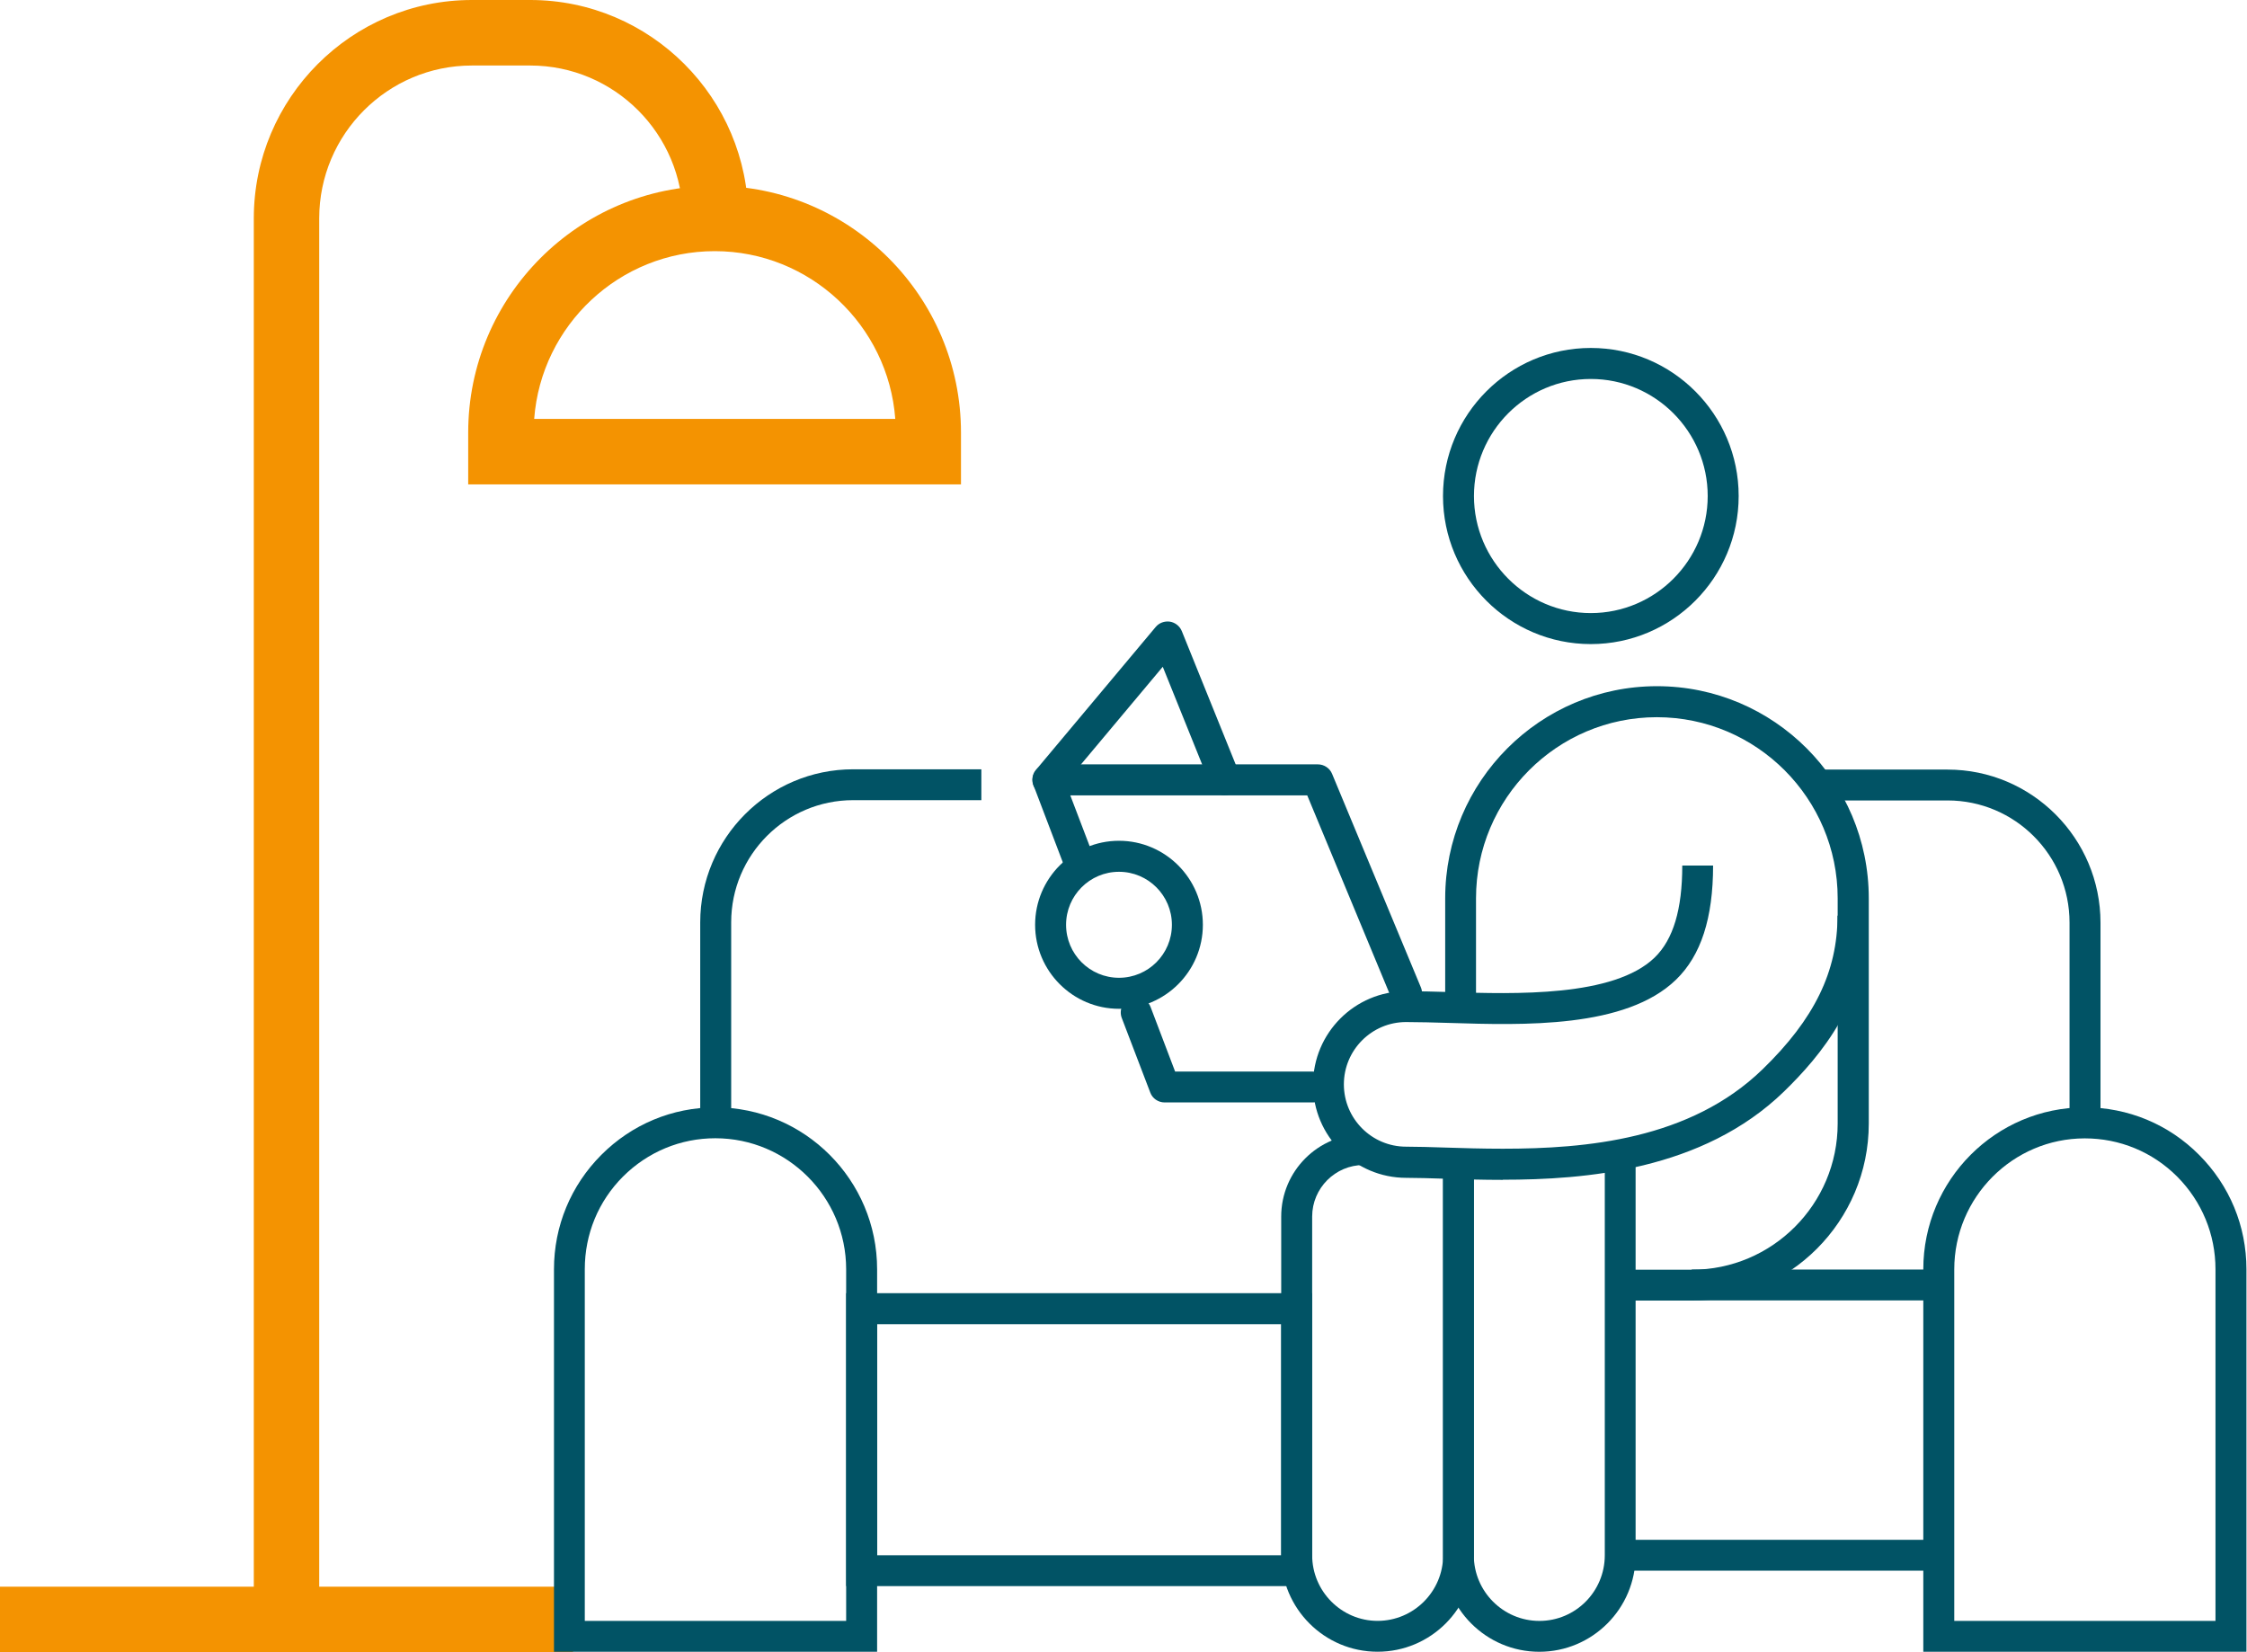 <?xml version="1.0" encoding="UTF-8"?>
<svg xmlns="http://www.w3.org/2000/svg" width="272" height="200" viewBox="0 0 272 200" fill="none">
  <path d="M38.641 194.695H30.723V26.436C30.723 11.861 42.565 0 57.117 0H64.191C78.743 0 90.585 11.861 90.585 26.436H82.666C82.666 16.232 74.379 7.931 64.191 7.931H57.117C46.929 7.931 38.641 16.232 38.641 26.436V194.713V194.695Z" fill="#F49301"></path>
  <path d="M69.364 192.069H0V200H69.364V192.069Z" fill="#F49301"></path>
  <path d="M116.344 58.636H56.676V52.362C56.676 35.883 70.066 22.489 86.501 22.489C102.936 22.489 116.327 35.901 116.327 52.362V58.636H116.344ZM64.664 50.705H108.373C107.529 39.373 98.044 30.402 86.519 30.402C74.993 30.402 65.509 39.373 64.664 50.705Z" fill="#F49301"></path>
  <path d="M158.825 191.999H102.43V156.539H158.825V191.999ZM106.178 188.263H155.095V160.293H106.178V188.263Z" fill="#015365"></path>
  <path d="M271.933 199.943H232.816V153.645C232.816 142.841 241.579 134.046 252.366 134.046C257.592 134.046 262.519 136.091 266.196 139.792C269.891 143.493 271.933 148.41 271.933 153.645V199.943ZM236.547 196.207H268.185V153.645C268.185 149.415 266.531 145.432 263.557 142.436C260.565 139.439 256.589 137.8 252.366 137.8C243.656 137.8 236.564 144.921 236.564 153.662V196.225L236.547 196.207Z" fill="#015365"></path>
  <path d="M254.248 135.932H250.518V111.681C250.518 103.521 243.901 96.894 235.754 96.894H219.988V93.158H235.754C245.96 93.158 254.266 101.477 254.266 111.699V135.95L254.248 135.932Z" fill="#015365"></path>
  <path d="M88.492 134.945H84.762V111.664C84.762 101.442 93.067 93.123 103.273 93.123H118.793V96.859H103.273C95.126 96.859 88.51 103.486 88.51 111.646V134.928L88.492 134.945Z" fill="#015365"></path>
  <path d="M106.175 199.946H67.059V153.647C67.059 148.413 69.1 143.495 72.795 139.794C76.49 136.093 81.399 134.049 86.608 134.049C97.394 134.049 106.175 142.843 106.175 153.647V199.946ZM70.789 196.21H102.427V153.647C102.427 144.905 95.318 137.785 86.59 137.785C82.367 137.785 78.408 139.442 75.417 142.42C72.425 145.416 70.789 149.4 70.789 153.629V196.192V196.21Z" fill="#015365"></path>
  <path d="M192.571 77.967C182.7 77.967 174.676 69.931 174.676 60.044C174.676 50.156 182.7 42.12 192.571 42.12C202.442 42.12 210.466 50.156 210.466 60.044C210.466 69.931 202.442 77.967 192.571 77.967ZM192.571 45.874C184.758 45.874 178.424 52.236 178.424 60.044C178.424 67.851 184.776 74.213 192.571 74.213C200.366 74.213 206.718 67.851 206.718 60.044C206.718 52.236 200.366 45.874 192.571 45.874Z" fill="#015365"></path>
  <path d="M204.784 157.437H196.127V153.701H204.784C214.533 153.701 222.451 145.77 222.451 136.006V108.742C222.451 96.651 212.632 86.817 200.561 86.817C188.49 86.817 178.672 96.651 178.672 108.742V122.065H174.941V108.742C174.941 94.589 186.432 83.063 200.579 83.063C214.726 83.063 226.216 94.572 226.216 108.742V136.006C226.216 147.832 216.609 157.437 204.82 157.437H204.784Z" fill="#015365"></path>
  <path d="M166.756 199.942C160.316 199.942 155.09 194.708 155.09 188.257V147.263C155.09 141.765 159.559 137.288 165.067 137.288V141.024C161.636 141.024 158.838 143.827 158.838 147.263V188.257C158.838 192.628 162.392 196.206 166.756 196.206C171.12 196.206 174.692 192.646 174.692 188.257V139.156H178.422V188.257C178.422 194.708 173.196 199.942 166.756 199.942Z" fill="#015365"></path>
  <path d="M186.342 199.948C179.902 199.948 174.676 194.713 174.676 188.263V139.162H178.406V188.263C178.406 192.634 181.961 196.211 186.342 196.211C190.723 196.211 194.26 192.651 194.26 188.263V139.162H197.991V188.263C197.991 194.713 192.765 199.948 186.324 199.948H186.342Z" fill="#015365"></path>
  <path d="M181.943 142.824C179.445 142.824 177.069 142.753 174.887 142.683C173.145 142.63 171.597 142.577 170.224 142.577C164.013 142.577 158.945 137.519 158.945 131.28C158.945 125.041 163.995 119.983 170.224 119.983C171.826 119.983 173.62 120.036 175.538 120.088C183.422 120.335 195.334 120.705 200.296 115.911C202.548 113.726 203.639 110.078 203.639 104.773H207.37C207.37 111.135 205.909 115.665 202.883 118.59C196.795 124.494 184.424 124.107 175.415 123.825C173.532 123.772 171.773 123.719 170.207 123.719C166.054 123.719 162.676 127.103 162.676 131.262C162.676 135.422 166.054 138.805 170.207 138.805C171.615 138.805 173.198 138.858 174.905 138.911C177.122 138.982 179.462 139.052 181.926 139.052C191.956 139.052 204.59 137.959 213.37 129.429C219.634 123.349 222.432 117.603 222.432 110.836H226.162C226.162 121.04 220.338 127.861 215.957 132.126C206.103 141.696 191.815 142.806 181.908 142.806L181.943 142.824Z" fill="#015365"></path>
  <path d="M158.912 133.45H140.982C140.208 133.45 139.504 132.974 139.24 132.252L135.791 123.228C135.422 122.259 135.914 121.184 136.864 120.814C137.832 120.444 138.906 120.937 139.275 121.889L142.249 129.714H158.895C159.933 129.714 160.76 130.56 160.76 131.582C160.76 132.604 159.915 133.45 158.895 133.45H158.912Z" fill="#015365"></path>
  <path d="M170.224 122.135C169.484 122.135 168.798 121.694 168.499 120.99L158.241 96.28H129.559L132.146 103.066C132.515 104.035 132.022 105.11 131.072 105.48C130.104 105.85 129.031 105.357 128.661 104.405L125.107 95.064C124.896 94.483 124.966 93.848 125.318 93.337C125.67 92.826 126.251 92.526 126.867 92.526H159.525C160.282 92.526 160.968 92.985 161.249 93.672L172.001 119.527C172.388 120.478 171.948 121.571 170.998 121.976C170.769 122.082 170.523 122.117 170.276 122.117L170.224 122.135Z" fill="#015365"></path>
  <path d="M148.302 96.276C147.563 96.276 146.859 95.835 146.56 95.112L140.753 80.713L128.277 95.606C127.609 96.399 126.447 96.505 125.638 95.835C124.846 95.165 124.741 93.984 125.409 93.191L139.891 75.902C140.313 75.391 140.964 75.162 141.615 75.25C142.266 75.356 142.812 75.796 143.058 76.395L150.044 93.685C150.431 94.637 149.973 95.729 149.006 96.117C148.777 96.205 148.531 96.258 148.302 96.258V96.276Z" fill="#015365"></path>
  <path d="M234.677 153.678H204.781V157.415H234.677V153.678Z" fill="#015365"></path>
  <path d="M135.454 122.115C129.858 122.115 125.301 117.55 125.301 111.946C125.301 106.341 129.858 101.776 135.454 101.776C141.049 101.776 145.607 106.341 145.607 111.946C145.607 117.55 141.049 122.115 135.454 122.115ZM135.454 105.53C131.917 105.53 129.049 108.403 129.049 111.946C129.049 115.488 131.917 118.361 135.454 118.361C138.991 118.361 141.859 115.488 141.859 111.946C141.859 108.403 138.991 105.53 135.454 105.53Z" fill="#015365"></path>
  <path d="M234.68 186.394H196.145V190.13H234.68V186.394Z" fill="#015365"></path>
</svg>
